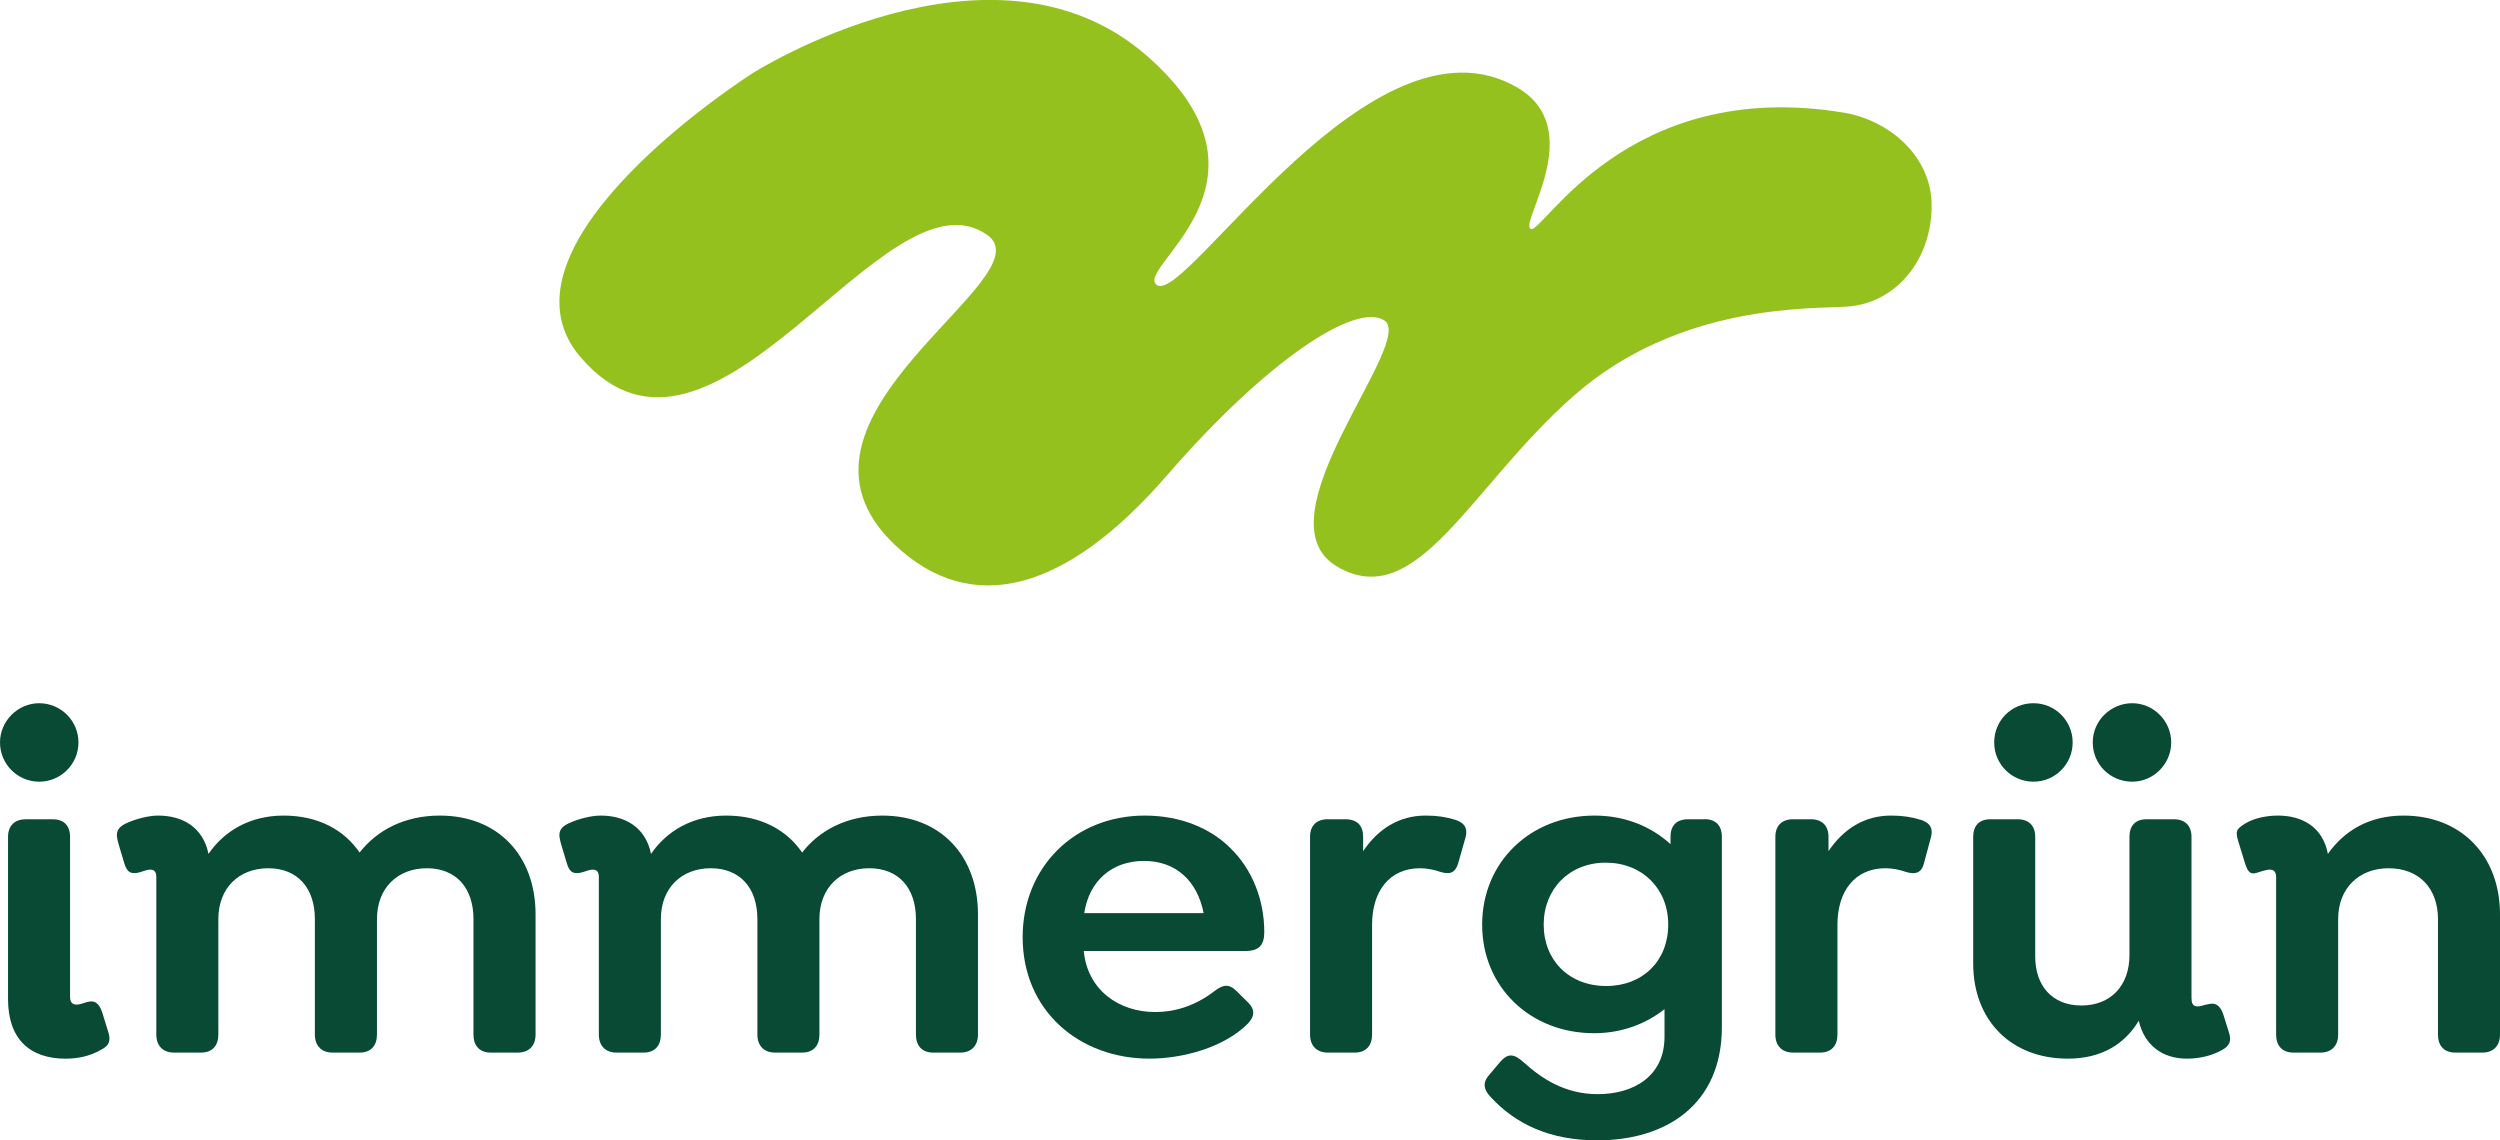 <?xml version="1.0" encoding="UTF-8"?><svg id="Ebene_2" xmlns="http://www.w3.org/2000/svg" xmlns:xlink="http://www.w3.org/1999/xlink" viewBox="0 0 416.76 190.11"><defs><style>.cls-1{fill:none;}.cls-2{clip-path:url(#clippath);}.cls-3{fill:#084a33;}.cls-4{fill:#95c11f;}.cls-5{clip-path:url(#clippath-1);}.cls-6{clip-path:url(#clippath-3);}.cls-7{clip-path:url(#clippath-2);}</style><clipPath id="clippath"><rect class="cls-1" x=".02" width="416.74" height="190.11"/></clipPath><clipPath id="clippath-1"><rect class="cls-1" width="416.76" height="190.11"/></clipPath><clipPath id="clippath-2"><rect class="cls-1" x=".02" width="416.74" height="190.11"/></clipPath><clipPath id="clippath-3"><rect class="cls-1" width="416.76" height="190.11"/></clipPath></defs><g id="Ebene_1-2"><g><g class="cls-2"><path class="cls-4" d="M125.28,12.33s-44.65,28.36-28.51,47.2c22.16,25.87,50.71-32.37,67.79-20.38,10.29,7.23-37.99,30.4-15.32,51.74,12.71,11.96,28.42,7.83,45.3-11.64,16.6-19.14,31.33-28.84,36.18-25.87,5.59,3.43-21.46,33.08-7.82,41.07,13.33,7.81,22.16-13.26,39.44-28.46,17.67-15.55,39.77-14.45,45.63-14.88,8.06-.58,14.04-7.71,14.04-16.84,0-8.27-7.12-14.26-14.69-15.5-36.19-5.95-50.19,20.37-52.15,19.4-1.96-.97,9.61-16.73-2.28-23.61-24.08-13.92-55.01,35.96-59.97,32.99-4.33-2.6,22.43-17.01-1.63-38.16-25.87-22.74-66.01,2.92-66.01,2.92"/></g><g class="cls-5"><path class="cls-3" d="M284.15,136.57h-2.72c-1.97,0-2.95,1.08-2.95,2.93v1.23c-3.19-2.93-7.54-4.77-12.67-4.77-10.73,0-18.73,7.78-18.73,18.18s8.01,18.1,18.66,18.1c4.59,0,8.63-1.54,11.74-4.01v4.62c0,6.55-5.13,9.55-11.12,9.55-5.52,0-9.39-2.64-12.28-5.24-1.66-1.5-2.68-1.69-4.04-.08l-1.99,2.35c-.86,1.11-.73,2.2,.43,3.43,4.12,4.47,9.79,7.24,17.8,7.24,11.43,0,20.76-5.93,20.76-18.87v-31.74c0-1.85-1.01-2.93-2.88-2.93m-16.4,27.81c-6.22,0-10.42-4.31-10.42-10.24s4.27-10.32,10.34-10.32,10.42,4.31,10.42,10.32-4.2,10.24-10.34,10.24"/></g><g class="cls-7"><path class="cls-3" d="M10.97,176.48c1.79,0,3.89-.31,5.99-1.54,1.17-.62,1.63-1.39,1.01-3.16l-.93-3c-.54-1.62-1.3-2.12-2.64-1.7-.57,.18-1.17,.39-1.63,.39-.85,0-1.11-.54-1.09-1.46v-26.5c0-1.85-1.01-2.93-2.88-2.93H4.29c-1.86,0-2.95,1.08-2.95,2.93v27.04c0,6.55,3.5,9.94,9.64,9.94"/><path class="cls-3" d="M6.54,130.31c3.57,0,6.54-2.89,6.54-6.54s-2.97-6.54-6.54-6.54S0,120.19,0,123.77s2.89,6.54,6.54,6.54"/></g><g class="cls-6"><path class="cls-3" d="M73.32,135.96c-5.91,0-10.49,2.46-13.37,6.16-2.64-3.85-7-6.16-12.67-6.16s-9.95,2.62-12.52,6.39c-.93-4.54-4.43-6.39-8.4-6.39-1.55,0-3.73,.54-5.36,1.31-2.08,.98-1.57,2.25-1.06,4.03l.76,2.54c.51,1.78,1.27,1.78,2.17,1.67,.62-.08,1.48-.54,2.18-.54s1.01,.39,1.01,1.23v26.27c0,1.85,1.09,3,2.95,3h4.51c1.87,0,2.88-1.16,2.88-3v-19.26c0-5.16,3.42-8.47,8.32-8.47s7.77,3.31,7.77,8.47v19.26c0,1.85,1.09,3,2.96,3h4.51c1.87,0,2.88-1.16,2.88-3v-19.26c0-5.16,3.42-8.47,8.32-8.47s7.77,3.31,7.77,8.47v19.26c0,1.85,1.01,3,2.88,3h4.51c1.87,0,2.96-1.16,2.96-3v-20.03c0-9.86-6.3-16.48-15.94-16.48"/><path class="cls-3" d="M147.09,135.96c-5.91,0-10.5,2.46-13.37,6.16-2.64-3.85-7-6.16-12.67-6.16s-9.95,2.62-12.52,6.39c-.93-4.54-4.43-6.39-8.4-6.39-1.55,0-3.73,.54-5.36,1.31-2.08,.98-1.57,2.25-1.06,4.03l.76,2.54c.51,1.78,1.27,1.78,2.17,1.67,.62-.08,1.48-.54,2.18-.54s1.01,.39,1.01,1.23v26.27c0,1.85,1.09,3,2.95,3h4.51c1.87,0,2.88-1.16,2.88-3v-19.26c0-5.16,3.42-8.47,8.32-8.47s7.77,3.31,7.77,8.47v19.26c0,1.85,1.09,3,2.95,3h4.51c1.87,0,2.88-1.16,2.88-3v-19.26c0-5.16,3.42-8.47,8.32-8.47s7.77,3.31,7.77,8.47v19.26c0,1.85,1.01,3,2.88,3h4.51c1.86,0,2.95-1.16,2.95-3v-20.03c0-9.86-6.3-16.48-15.94-16.48"/><path class="cls-3" d="M210.76,155.37c0-5.39-2.02-10.48-5.68-14.02-3.34-3.31-8.32-5.39-14.23-5.39-11.74,0-20.37,8.63-20.37,20.26,0,12.33,9.48,20.26,21.15,20.26,5.52,0,12.44-1.85,16.4-5.85,.85-.92,1.48-2.08,0-3.54l-1.87-1.85c-1.32-1.33-2.33-1.08-3.73,0-3.42,2.62-6.84,3.47-9.87,3.47-5.99,0-11.27-3.62-11.89-10.17h26.9c2.33,0,3.19-1,3.19-3.16m-30.01-3.16c.8-5.35,4.59-8.7,9.95-8.7s8.9,3.35,9.95,8.7h-19.9Z"/><path class="cls-3" d="M242.56,136.65c-1.56-.46-2.95-.69-4.9-.69-4.43,0-7.93,2.23-10.42,5.93v-2.39c0-1.85-.96-2.91-2.95-2.93h-2.95c-1.87,0-2.95,1.08-2.95,2.93v32.97c0,1.85,1.09,3,2.95,3h4.51c1.87,0,2.88-1.16,2.88-3v-18.33c0-5.55,2.88-9.4,8.01-9.4,1.09,0,2.33,.23,3.42,.62,1.32,.38,2.41,.38,2.95-1.54l1.21-4.26c.47-1.87-.59-2.52-1.75-2.9"/><path class="cls-3" d="M320.14,136.65c-1.56-.46-2.95-.69-4.9-.69-4.43,0-7.93,2.23-10.42,5.93v-2.39c0-1.85-1.09-2.93-2.95-2.93h-2.95c-1.87,0-2.96,1.08-2.96,2.93v32.97c0,1.85,1.09,3,2.96,3h4.51c1.87,0,2.88-1.16,2.88-3v-18.33c0-5.55,2.88-9.4,8.01-9.4,1.09,0,2.33,.23,3.42,.62,1.32,.38,2.51,.37,2.97-1.38l1.2-4.46c.46-1.85-.6-2.48-1.76-2.87"/><path class="cls-3" d="M400.67,135.96c-5.83,0-9.95,2.62-12.6,6.39-.85-4.54-4.35-6.39-8.32-6.39-1.63,0-3.84,.33-5.44,1.31-1.61,.98-1.65,1.35-1.18,2.98l1.1,3.58c.4,1.25,.76,2.05,1.95,1.68,.67-.21,1.56-.54,2.25-.54,.62,0,1.01,.39,1.01,1.23v26.27c0,1.85,1.01,3,2.88,3h4.51c1.87,0,2.95-1.16,2.95-3v-19.26c0-5.16,3.5-8.47,8.4-8.47,5.21,0,8.24,3.47,8.24,8.47v19.26c0,1.85,1.01,3,2.88,3h4.51c1.87,0,2.95-1.16,2.95-3v-20.03c0-9.71-6.38-16.48-16.09-16.48"/><path class="cls-3" d="M371.47,171.78l-.85-2.7c-.47-1.39-1.25-2-2.41-1.69-.7,.08-1.24,.38-1.87,.38-.85,0-1.01-.62-1.01-1.46v-26.81c0-1.85-1.08-2.93-2.95-2.93h-4.51c-1.9,0-2.88,1.08-2.88,2.93v19.72c0,5.08-3.11,8.4-8.01,8.4s-7.7-3.31-7.7-8.17v-19.95c0-1.85-1.07-2.93-2.95-2.93h-4.51c-1.91,0-2.88,1.11-2.88,2.93v21.11c0,9.48,6.3,15.87,15.78,15.87,5.75,0,9.56-2.54,11.82-6.32,.93,4.08,3.96,6.32,8.01,6.32,1.64,0,3.89-.31,5.91-1.46,1.09-.62,1.71-1.39,1.01-3.24"/><path class="cls-3" d="M355.45,130.31c3.56,0,6.5-2.96,6.5-6.54s-2.94-6.54-6.5-6.54-6.58,2.88-6.58,6.54,2.94,6.54,6.58,6.54"/><path class="cls-3" d="M338.98,130.31c3.66,0,6.54-2.96,6.54-6.54s-2.88-6.54-6.54-6.54-6.54,2.88-6.54,6.54,2.96,6.54,6.54,6.54"/></g></g></g></svg>